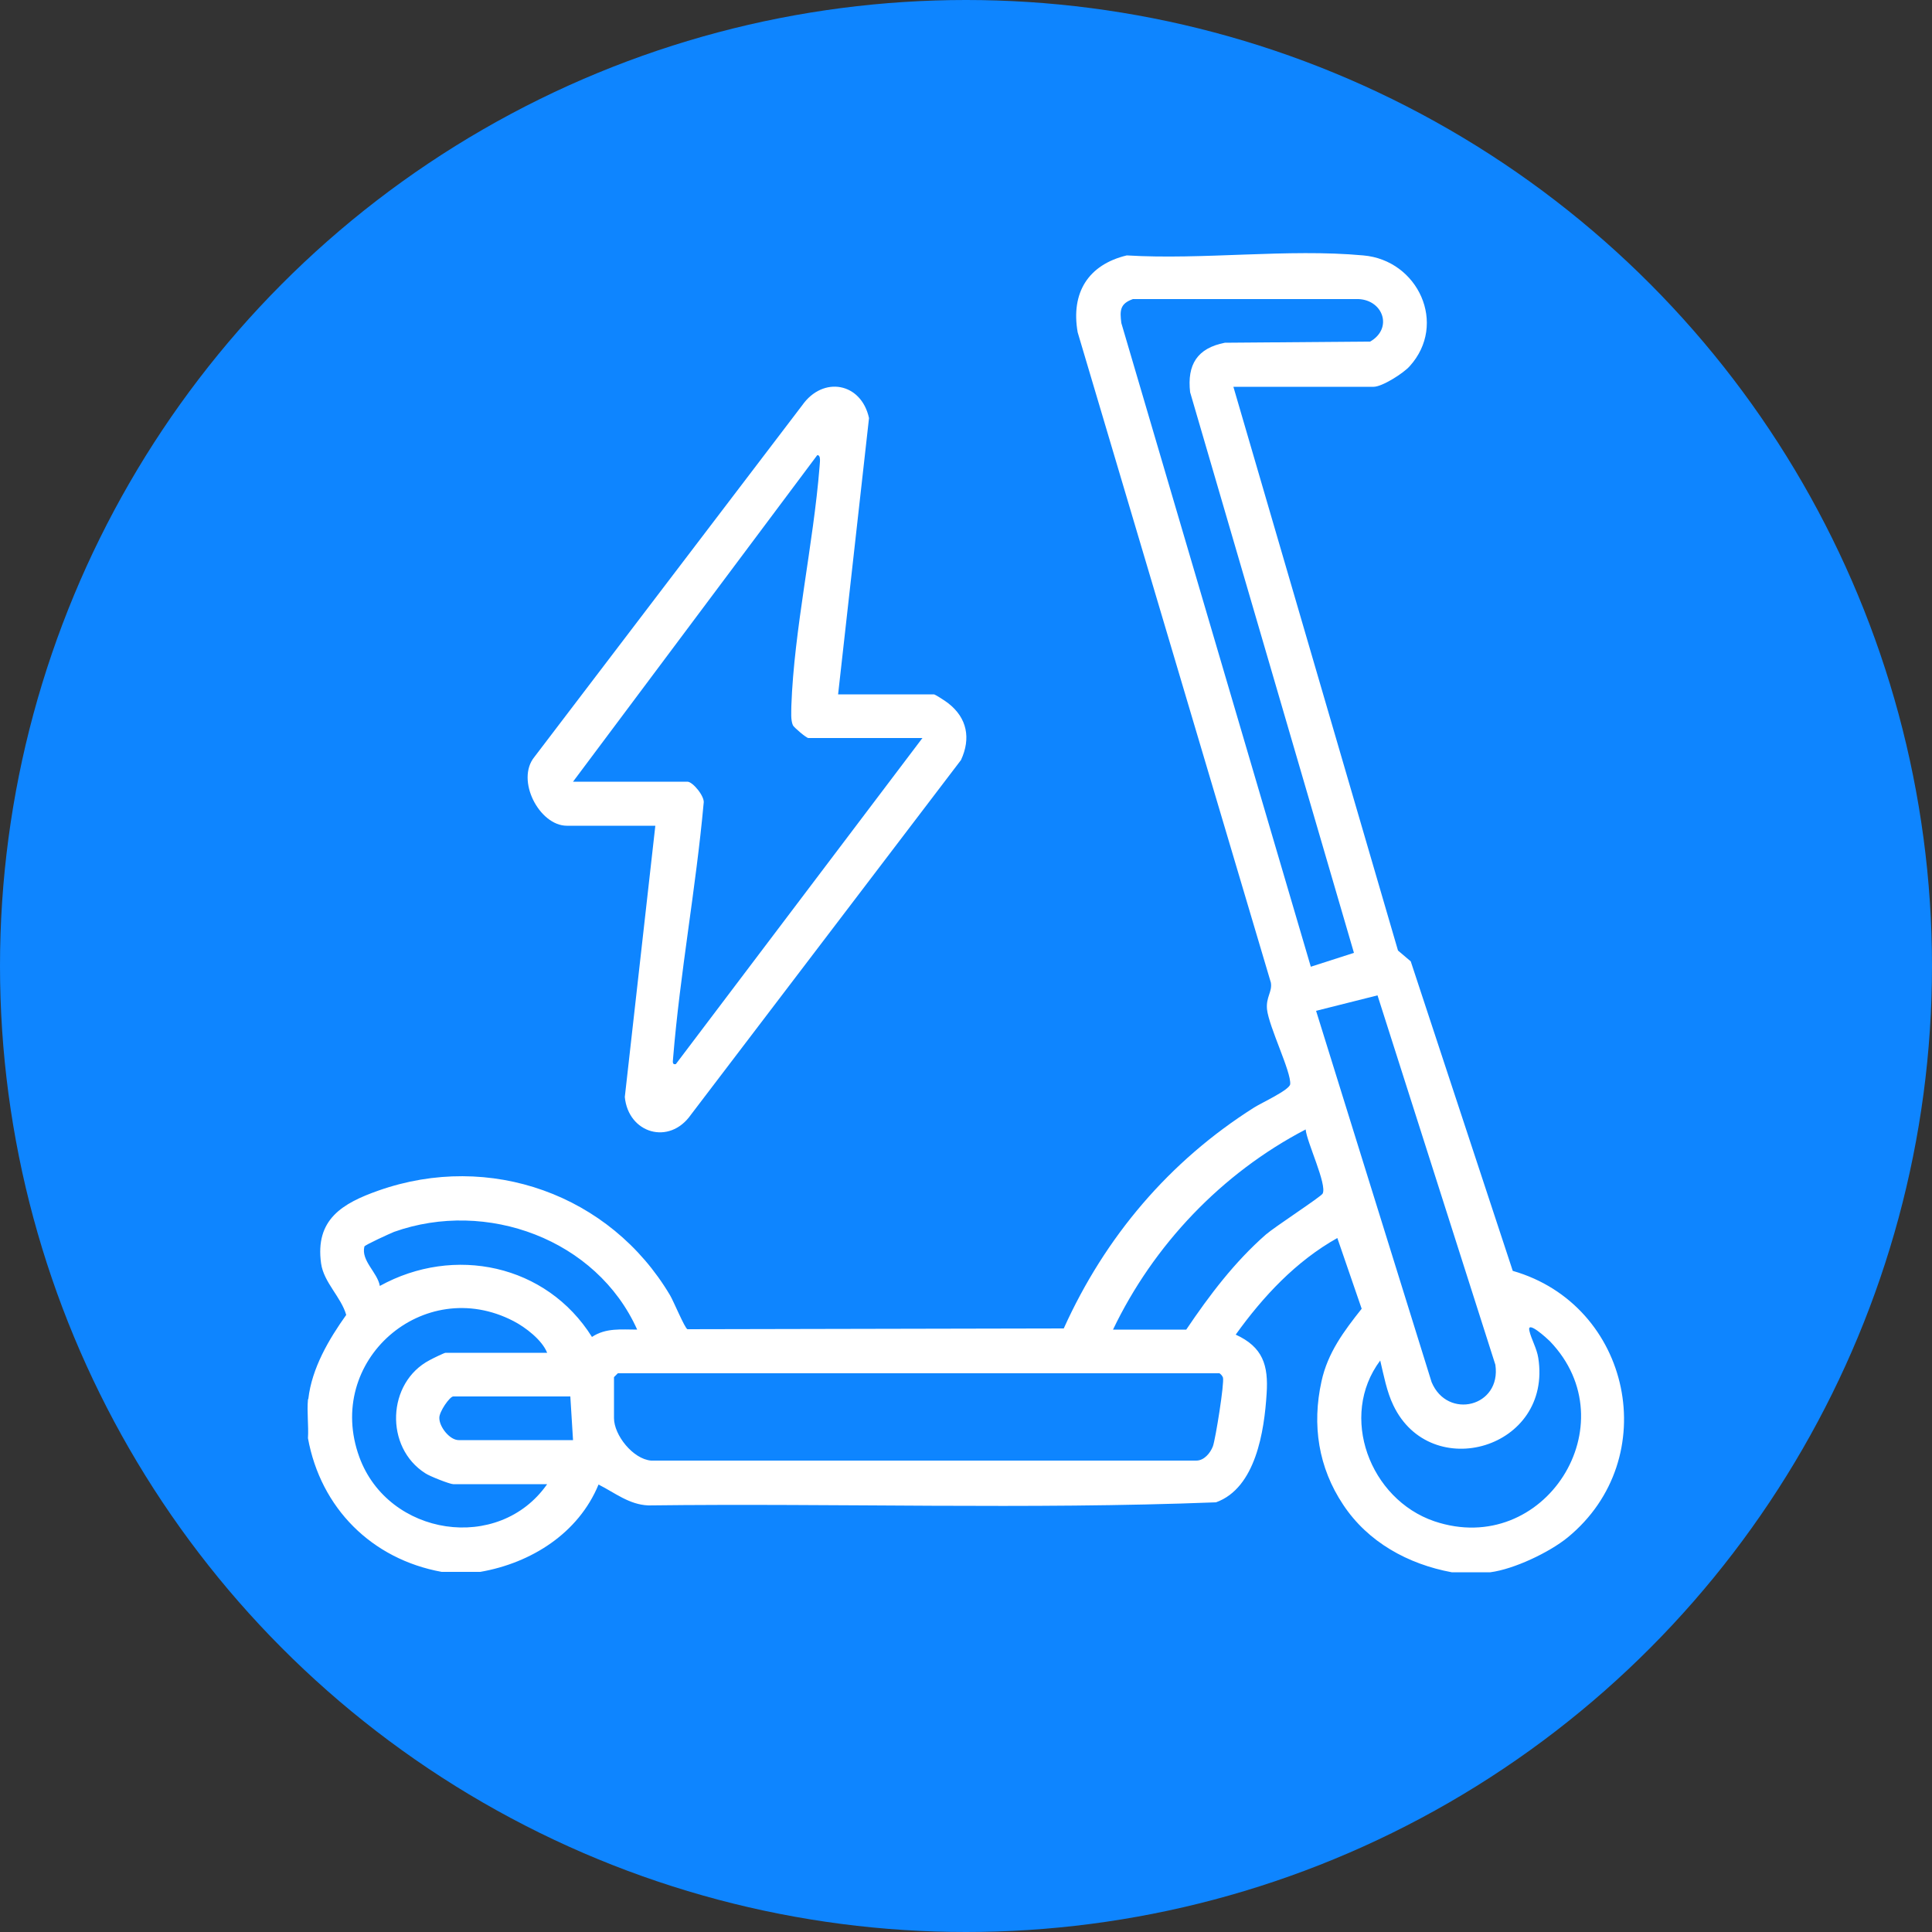 <?xml version="1.0" encoding="UTF-8"?>
<svg id="Layer_1" xmlns="http://www.w3.org/2000/svg" version="1.1" viewBox="0 0 500 500">
  <rect x="0" y="0" width="500" height="500" fill="#333333" stroke="none"/>
  <!-- Generator: Adobe Illustrator 30.0.0, SVG Export Plug-In . SVG Version: 2.1.1 Build 21)  -->
  <defs>
    <style>
      .st0 {
        fill: #fff;
      }

      .st1 {
        fill: #0e85ff;
      }
    </style>
  </defs>
  <circle class="st1" cx="250" cy="250" r="250"/>
  <g>
    <path class="st0" d="M79.8,362c.9-7.9,5.3-15.4,9.8-21.7-1.3-4.6-5.8-8.4-6.5-13.3-1.6-11.4,5.5-15.6,14.9-18.9,28.7-10.1,59.9,1,75.4,27.1.9,1.5,3.8,8.5,4.5,8.8l97.4-.2c10.7-23.7,27.3-43.3,49.3-57.2,1.9-1.2,9.1-4.5,9.3-6,.3-3.2-5.5-14.8-6-19.4-.3-3.2,1.4-4.5,1-6.9l-50-168.3c-1.8-10.2,2.7-17.5,12.7-19.9,19.7,1.2,41.7-1.8,61.2,0,14.2,1.2,21.9,17.8,12,28.7-1.6,1.8-7.1,5.3-9.3,5.3h-36.3l42.6,145.9,3.3,2.8,26.4,80.1c30.7,8.8,39.1,48.6,14.2,69-4.8,3.9-13.9,8.2-20,9h-10c-11.3-2.1-21.7-7.8-28.1-17.5-6.4-9.6-8.1-20.6-5.6-31.9,1.6-7.4,5.8-13,10.4-18.8l-6.3-18.3c-10.7,6-19.2,15.1-26.3,25,7,3.2,8.5,7.9,8,15.3-.6,9.6-2.8,24.4-13.1,28.1-48.8,1.9-98,.2-146.9.8-5-.2-8.7-3.3-12.9-5.4-5.2,12.6-17.4,20.3-30.6,22.6h-10c-18.1-3.3-31.3-16.5-34.6-34.6.2-3.2-.3-6.8,0-10ZM339.2,250.2l11.2-3.6-42.4-145.1c-.8-7.1,1.8-11.4,9-12.8l37.6-.3c5.9-3.4,3.4-10.7-3-11h-58.4c-3.4,1.2-3.4,3-3,6.2l49.1,166.8ZM356.5,257.6l-15.9,4,29.9,96.1c4.1,9.8,18.1,6.4,16.5-4.5l-30.5-95.6ZM288,344.1h19c6-8.9,12.5-17.5,20.6-24.6,2.3-2,14.3-9.8,14.7-10.6,1.2-2.3-4.1-13.3-4.4-16.6-21.7,11.3-39.4,29.9-49.9,51.9ZM164.9,344.1c-10.5-23.4-39-33.8-62.9-25.3-1,.4-7.6,3.4-7.7,3.8-.9,3.7,3.4,6.7,4,10.2,19.2-10.6,43.1-5.6,54.9,13.2,3.6-2.4,7.6-1.9,11.7-1.9ZM141.6,350.1c-1.3-3.3-5.6-6.6-8.7-8.2-23.3-12.1-49,10.3-39.9,35.2,7.5,20.5,36.1,24.9,48.6,7h-24.3c-.9,0-6.2-2.1-7.2-2.8-10.6-6.7-10-23.5,1.1-29.3.7-.4,3.8-1.9,4.1-1.9h26.3ZM357.2,352.1c-10.8,14.4-2.7,35.9,14,41.6,28.5,9.6,50.5-25.2,29.9-46.6-.6-.6-6-5.6-5.3-2.7.5,2.2,1.9,4.5,2.3,7,3.7,23.5-27.8,32.6-37.5,12.3-1.7-3.5-2.5-7.8-3.4-11.6ZM159.9,355.4l-1,1v10.6c0,4.4,4.9,10.6,9.6,11h141.1c2,0,3.6-1.9,4.3-3.7.7-2,3-16.4,2.6-17.8-.2-.5-.5-.8-.9-1.1h-155.7ZM147.6,361.4h-30.3c-.9,0-3.7,4-3.6,5.6,0,2.3,2.7,5.7,5,5.7h29.6l-.7-11.3Z"/>
    <path class="st0" d="M216.8,179.7h24.9c.3,0,3.1,1.8,3.7,2.3,4.9,3.8,5.9,9.1,3.3,14.7l-69.9,91.8c-5.6,8-16.2,4.8-17.1-4.6l7.9-70.2h-22.9c-7.1,0-13.3-11.8-8.4-17.8l69.3-91c5.4-7.7,15.3-5.9,17.3,3.3l-8,71.5ZM238.8,191h-29.6c-.5,0-3.7-2.7-4-3.3-.6-1.4-.4-3.4-.4-5,.7-19.8,5.7-41.8,7.3-61.9,0-.7.5-3.1-.6-3l-63.2,84.5h29.6c1.4,0,4.6,3.9,4.2,5.6-2,22-6.1,43.9-7.9,65.9,0,.7-.4,1.8.7,1.6l63.9-84.5Z"/>
  </g>
</svg>